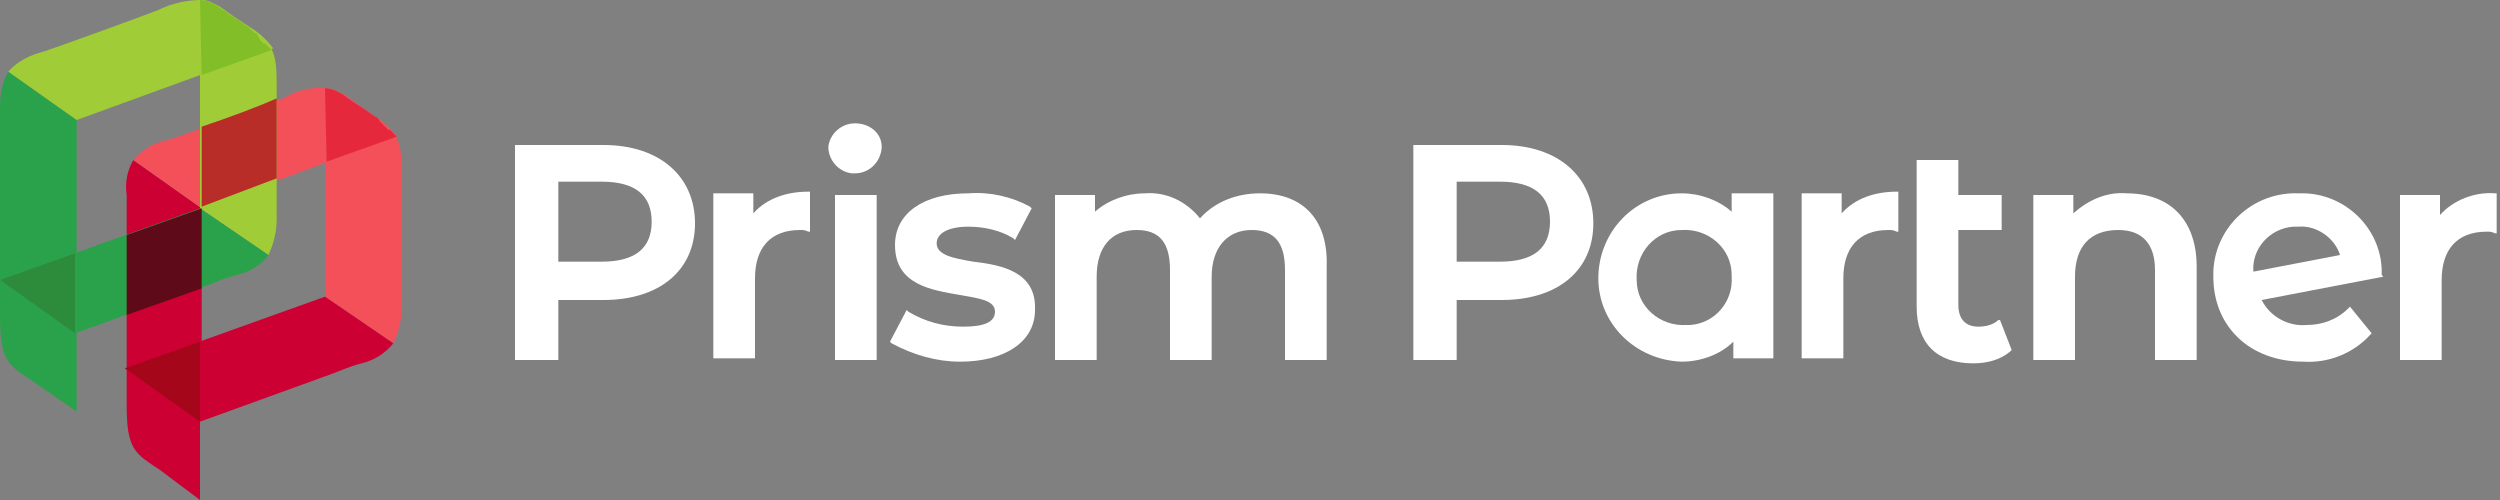 <svg version="1.1" id="レイヤー_1" xmlns="http://www.w3.org/2000/svg" x="0" y="0" width="150" height="30" viewBox="0 0 150 30" style="enable-background:new 0 0 150 30" xml:space="preserve"><rect x="0" y="0" width="150" height="30" fill="#808080" stroke="none"/><style>.st0{fill:#c03}.st1{fill:#f4505a}.st4{fill:#2aa24b}.st5{fill:#a0cd37}.st10{fill:#fff}</style><path id="パス_4436" class="st0" d="M12.1 20.5v-8L8 9.6c-.4.7-.5 1.4-.4 2.1v12.6c0 2.7.5 2.9 2 3.9L12 30v-4.7l.1-4.8z"/><path id="パス_4437" class="st1" d="M24.1 11.3v-1c0-1.8-.2-2.4-1.6-3.3-1.4-1-.8-.5-1.9-1.3-.3-.2-.7-.4-1.1-.4v12.5l4.1 2.8c.3-.6.5-1.4.5-2.1v-7.2z"/><path id="パス_4438" class="st0" d="m23.6 20.6-4.1-2.8-12 4.3 4.5 3.2 8-2.9c1-.4 1.3-.5 1.7-.6.8-.2 1.4-.6 1.9-1.2z"/><path id="パス_4439" class="st1" d="M19.6 5.3c.4 0 .7.2 1.1.4 1 .7.4.3 1.8 1.3.5.3.9.7 1.3 1.2l-11.7 4.3L8 9.6c.5-.6 1.3-1.1 2.1-1.2 1.2-.4 5.6-2 6.9-2.5.8-.5 1.7-.7 2.6-.6"/><path id="パス_4440" d="m7.5 22.1 4.5 3.2v-4.8l-4.5 1.6z" style="fill:#a50619"/><path id="パス_4441" d="m19.6 9.7 4.2-1.5-.1-.1-.1-.1-.1-.1-.1-.1h-.1l-.1-.1-.1-.1-.1-.1-.1-.1-.1-.1c-.1-.2-.2-.3-.3-.3-1.4-1-.8-.5-1.9-1.3-.3-.2-.7-.4-1.1-.4l.1 4.4z" style="fill:#e6283c"/><path id="パス_4442" class="st4" d="M4.6 15.2v-8L.5 4.3C.1 5 0 5.7 0 6.5V19c0 2.7.5 2.9 2 3.9l2.6 1.8v-9.5z"/><path id="パス_4443" class="st5" d="M16.6 6V5c0-1.8-.2-2.4-1.6-3.3s-.8-.5-1.9-1.3C12.8.2 12.4 0 12 0v12.5l4.1 2.8c.3-.6.5-1.4.5-2.1V6z"/><path id="パス_4444" class="st4" d="M16.1 15.3 12 12.5 0 16.8 4.5 20l8-2.9c1-.4 1.3-.5 1.7-.6.8-.2 1.5-.6 1.9-1.2z"/><path id="パス_4445" class="st5" d="M12.1 0c.4 0 .7.2 1.1.4 1.1.8.4.3 1.9 1.3.5.3.9.7 1.3 1.2L4.6 7.2.5 4.3c.5-.6 1.3-1 2.1-1.2 1.2-.4 5.6-2 6.9-2.5.8-.4 1.7-.6 2.6-.6"/><path id="パス_4446" d="M0 16.8 4.5 20v-4.8L0 16.8z" style="fill:#2d8c3c"/><path id="パス_4447" d="M12.1 4.5 16.3 3l-.1-.1-.1-.1-.1-.1-.1-.1h-.1l-.1-.1-.1-.1-.2-.4h-.1l-.1-.1c-.1-.1-.2-.1-.2-.2-1.4-1-.8-.5-1.9-1.3-.3-.2-.7-.4-1.1-.4l.1 4.5z" style="fill:#82be28"/><path id="パス_4448" d="M12.1 7.6v4.8l4.5-1.7V5.9c-1.1.5-3 1.2-4.5 1.7z" style="fill:#b92d28"/><path id="パス_4449" d="m12.1 12.5-4.5 1.6v4.8l4.5-1.6v-4.8z" style="fill:#5f0a19"/><path id="パス_4450" class="st10" d="M36.2 8.7h-5.3v12.9h2.6V18h2.7c3.4 0 5.5-1.8 5.5-4.6s-2.1-4.7-5.5-4.7zm-2.7 2.2h2.6c2 0 3 .8 3 2.4s-1 2.4-3 2.4h-2.6v-4.8z"/><path id="パス_4451" class="st10" d="M45.2 12.8v-1.2h-2.4v9.9h2.5v-4.8c0-1.8.9-2.9 2.7-2.9.2 0 .3 0 .5.1h.1v-2.4h-.1c-1.3 0-2.5.4-3.3 1.3z"/><path id="パス_4452" class="st10" d="M51.3 7.4c-.8 0-1.5.6-1.6 1.4 0 .8.6 1.5 1.4 1.6h.2c.8 0 1.5-.6 1.6-1.5v-.1c0-.8-.7-1.4-1.6-1.4.1 0 0 0 0 0z"/><path id="長方形_23108" class="st10" d="M50.1 11.7h2.5v9.9h-2.5z"/><path id="パス_4453" class="st10" d="M58.4 15.7c-1.2-.2-2.2-.4-2.2-1.1 0-.6.7-1 1.9-1 .9 0 1.9.2 2.7.7l.1.1 1-1.9-.1-.1c-1.1-.6-2.4-.9-3.7-.8-2.7 0-4.4 1.2-4.4 3.1 0 2.4 2.2 2.7 3.9 3 1.1.2 2.1.3 2.1 1 0 .6-.6.9-1.9.9-1.2 0-2.3-.3-3.3-.9l-.1-.1-1 1.9.1.1c1.3.7 2.7 1.1 4.1 1.1 2.7 0 4.5-1.2 4.5-3.1.1-2.3-2-2.7-3.7-2.9z"/><path id="パス_4454" class="st10" d="M75.6 11.6c-1.4 0-2.7.5-3.6 1.5-.8-1-2-1.6-3.3-1.5-1.1 0-2.2.4-3 1.1v-1h-2.4v9.9h2.5v-5c0-1.8.9-2.8 2.4-2.8 1.4 0 2 .8 2 2.4v5.4h2.5v-5c0-1.7.9-2.8 2.4-2.8 1.4 0 2 .8 2 2.4v5.4h2.5V16c.1-2.8-1.4-4.4-4-4.4z"/><path id="パス_4455" class="st10" d="M90.1 8.7h-5.3v12.9h2.6V18h2.7c3.4 0 5.5-1.8 5.5-4.6s-2.1-4.7-5.5-4.7zm-2.7 2.2H90c2 0 3 .8 3 2.4s-1 2.4-3 2.4h-2.6v-4.8z"/><path id="パス_4456" class="st10" d="M103.9 12.7c-.8-.7-1.9-1.1-3-1.1-2.8 0-5 2.3-5 5.1 0 2.7 2.2 4.9 5 5 1.1 0 2.3-.4 3.1-1.2v1h2.4v-9.9h-2.5v1.1zm-2.7 6.8c-1.6.1-3-1.1-3-2.7-.1-1.6 1.1-3 2.7-3 1.6-.1 3 1.1 3 2.7v.1c.1 1.5-1 2.8-2.5 2.9h-.2z"/><path id="パス_4457" class="st10" d="M110.5 12.8v-1.2h-2.4v9.9h2.5v-4.8c0-1.8.9-2.9 2.7-2.9.2 0 .3 0 .5.1h.1v-2.4h-.1c-1.3 0-2.5.4-3.3 1.3z"/><path id="パス_4458" class="st10" d="M119.9 19.2c-.3.3-.8.4-1.2.4-.8 0-1.2-.5-1.2-1.3v-4.5h2.6v-2.1h-2.6V9.6H115v8.8c0 2.2 1.2 3.4 3.4 3.4.8 0 1.6-.2 2.2-.7l.1-.1-.7-1.8h-.1z"/><path id="パス_4459" class="st10" d="M127.6 11.6c-1.2-.1-2.3.4-3.2 1.2v-1.1H122v9.9h2.5v-5c0-1.8.9-2.8 2.6-2.8 1.4 0 2.2.8 2.2 2.4v5.4h2.5V16c0-2.8-1.6-4.4-4.2-4.4z"/><path id="パス_4460" class="st10" d="M142.9 16.5c.1-2.6-2-4.8-4.6-4.9h-.4c-2.7-.1-5 2-5.1 4.7v.3c0 3 2.2 5.1 5.4 5.1 1.5.1 3-.5 4-1.6l.1-.1-1.3-1.6-.1.1c-.7.7-1.6 1-2.5 1-1.1.1-2.2-.5-2.7-1.5l7.3-1.4-.1-.1zm-5-2.9c1.1-.1 2.2.7 2.5 1.7l-5.2 1c-.1-1.4 1-2.6 2.4-2.7h.3z"/><path id="パス_4461" class="st10" d="M149.7 11.6c-1.2-.1-2.5.4-3.3 1.3v-1.2H144v9.9h2.5v-4.8c0-1.8.9-2.9 2.7-2.9.2 0 .3 0 .5.1h.1v-2.4h-.1z"/></svg>